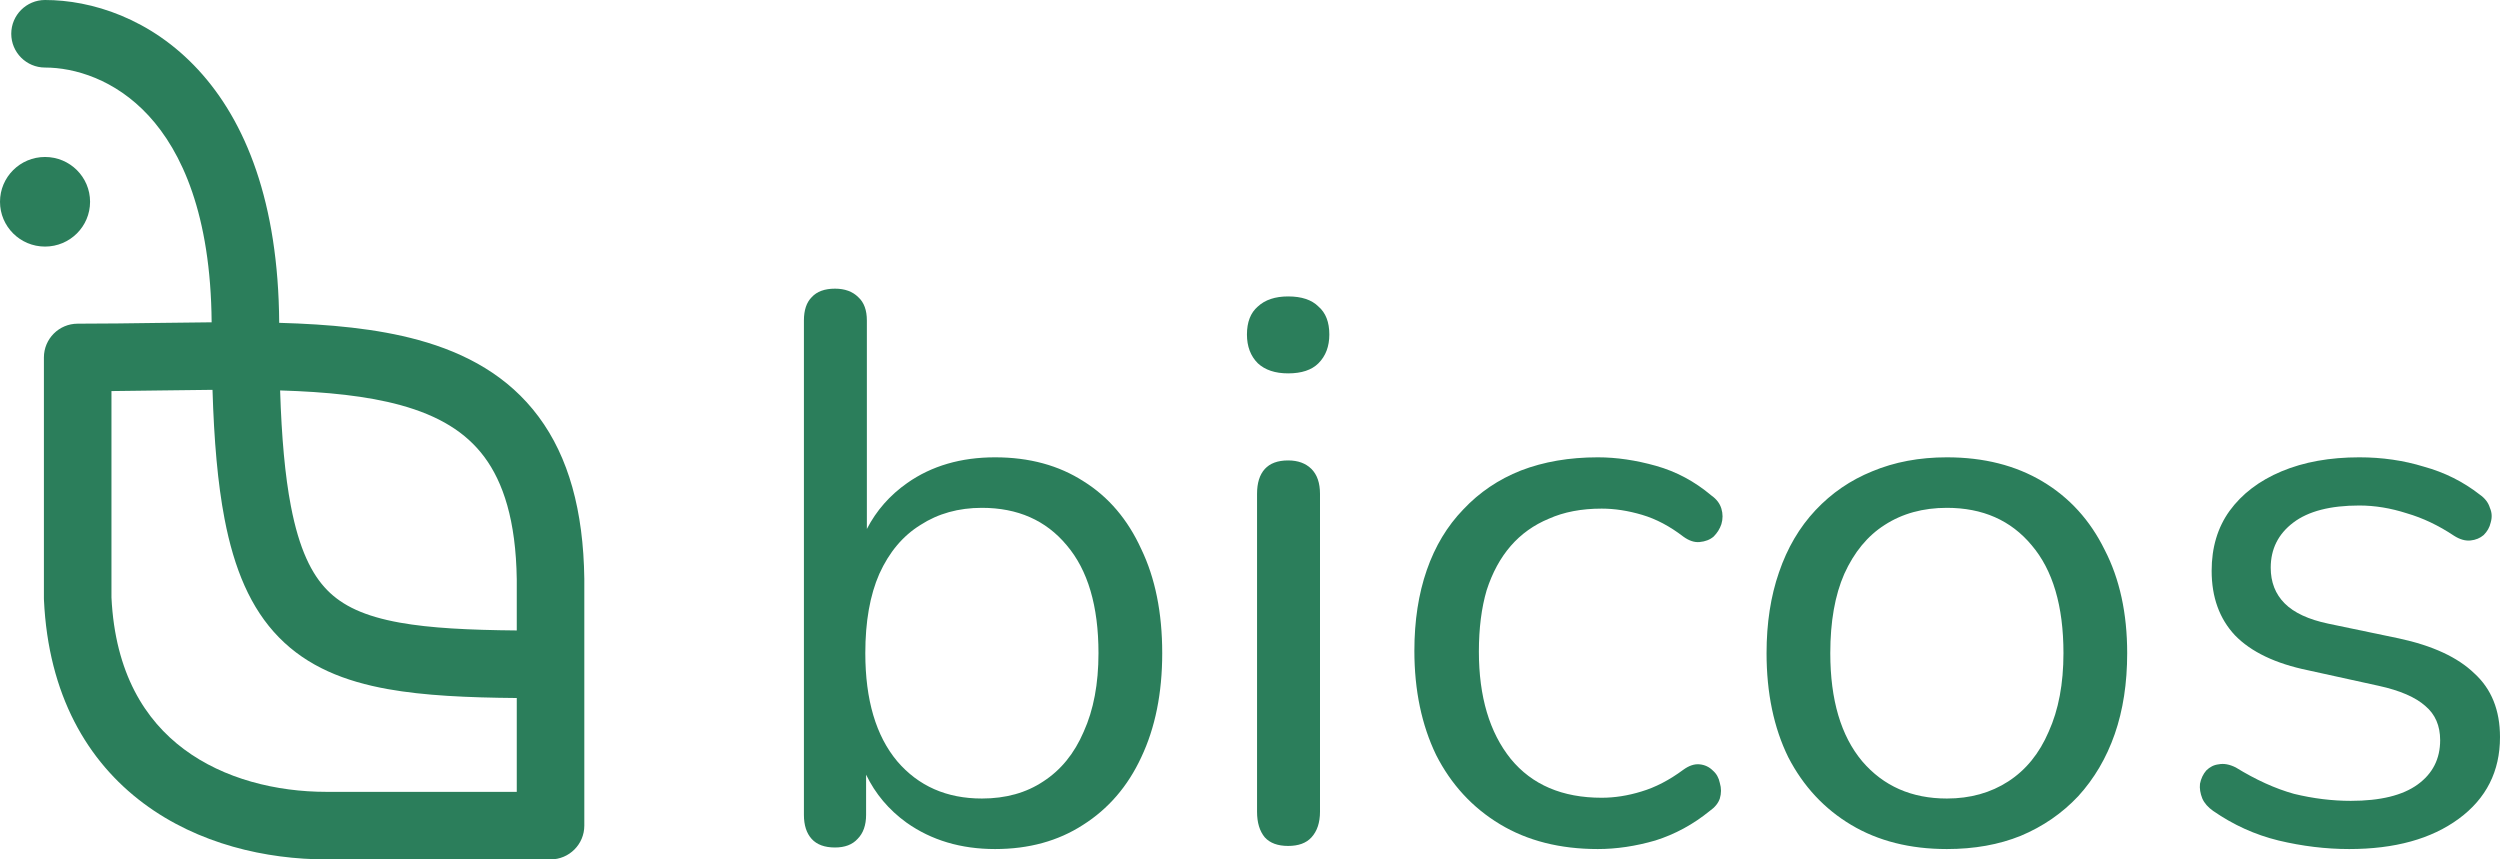 <svg width="320" height="110" viewBox="0 0 320 110" fill="none" xmlns="http://www.w3.org/2000/svg">
<path fill-rule="evenodd" clip-rule="evenodd" d="M5.764 0C3.377 0 1.441 1.936 1.441 4.323C1.441 6.711 3.377 8.646 5.764 8.646C9.516 8.646 14.729 10.143 19.031 14.812C23.246 19.386 26.98 27.443 27.09 41.255C24.816 41.27 22.48 41.303 20.116 41.336C16.745 41.383 13.319 41.431 9.943 41.431C7.556 41.431 5.62 43.367 5.62 45.755V76.578C5.62 76.644 5.622 76.71 5.625 76.776C6.185 88.951 11.189 97.461 18.363 102.818C25.379 108.058 34.081 110.003 41.791 110.003H70.469C72.856 110.003 74.792 108.068 74.792 105.68V74.14C74.792 74.121 74.792 74.102 74.792 74.083C74.676 65.343 72.772 58.493 68.94 53.337C65.082 48.145 59.662 45.197 53.565 43.522C48.212 42.05 42.131 41.502 35.737 41.322C35.638 25.906 31.45 15.53 25.39 8.953C19.28 2.322 11.668 0 5.764 0ZM27.201 49.899C25.013 49.914 22.782 49.946 20.49 49.979C18.467 50.008 16.397 50.038 14.267 50.057V76.476C14.736 86.178 18.585 92.192 23.537 95.89C28.661 99.718 35.38 101.357 41.791 101.357H66.146V89.346C59.811 89.291 54.306 89.042 49.655 88.208C44.128 87.218 39.367 85.33 35.694 81.575C32.054 77.852 29.965 72.785 28.743 66.42C27.865 61.846 27.395 56.383 27.201 49.899ZM66.146 80.699C59.971 80.642 55.101 80.4 51.18 79.698C46.648 78.885 43.834 77.531 41.876 75.529C39.886 73.495 38.29 70.289 37.235 64.79C36.484 60.881 36.046 56.029 35.855 49.976C41.818 50.159 46.971 50.676 51.273 51.859C56.129 53.194 59.626 55.299 62 58.494C64.398 61.721 66.041 66.583 66.146 74.17V80.699Z" fill="#2B7E5B"/>
<path d="M11.529 25.828C11.529 28.995 8.948 31.562 5.764 31.562C2.581 31.562 0 28.995 0 25.828C0 22.66 2.581 20.093 5.764 20.093C8.948 20.093 11.529 22.66 11.529 25.828Z" fill="#2B7E5B"/>
<path fill-rule="evenodd" clip-rule="evenodd" d="M116.033 105.295C119.217 107.55 122.997 108.678 127.374 108.678C131.686 108.678 135.433 107.65 138.616 105.593C141.866 103.537 144.353 100.652 146.078 96.938C147.868 93.158 148.764 88.714 148.764 83.607C148.764 78.434 147.868 73.99 146.078 70.276C144.353 66.496 141.899 63.611 138.716 61.621C135.532 59.565 131.752 58.537 127.374 58.537C122.997 58.537 119.25 59.631 116.133 61.82C113.896 63.39 112.172 65.353 110.959 67.709V41.028C110.959 39.701 110.595 38.706 109.865 38.043C109.135 37.313 108.141 36.949 106.88 36.949C105.554 36.949 104.559 37.313 103.896 38.043C103.233 38.706 102.901 39.701 102.901 41.028V104.3C102.901 105.627 103.233 106.655 103.896 107.384C104.559 108.114 105.554 108.479 106.88 108.479C108.141 108.479 109.102 108.114 109.766 107.384C110.495 106.655 110.86 105.627 110.86 104.3V99.158C112.04 101.608 113.764 103.654 116.033 105.295ZM133.543 100.022C131.354 101.481 128.734 102.211 125.683 102.211C121.173 102.211 117.559 100.619 114.839 97.436C112.12 94.186 110.76 89.576 110.76 83.607C110.76 79.561 111.357 76.179 112.551 73.46C113.811 70.674 115.569 68.585 117.824 67.192C120.079 65.733 122.699 65.003 125.683 65.003C130.26 65.003 133.874 66.595 136.527 69.779C139.246 72.962 140.606 77.572 140.606 83.607C140.606 87.52 139.976 90.87 138.716 93.655C137.522 96.441 135.798 98.563 133.543 100.022Z" fill="#2B7E5B"/>
<path d="M161.897 107.185C162.56 107.915 163.555 108.28 164.881 108.28C166.208 108.28 167.203 107.915 167.866 107.185C168.595 106.389 168.96 105.295 168.96 103.902V63.213C168.96 61.82 168.595 60.759 167.866 60.029C167.136 59.3 166.141 58.935 164.881 58.935C163.555 58.935 162.56 59.3 161.897 60.029C161.233 60.759 160.902 61.82 160.902 63.213V103.902C160.902 105.295 161.233 106.389 161.897 107.185Z" fill="#2B7E5B"/>
<path d="M161.001 46.499C161.93 47.361 163.223 47.792 164.881 47.792C166.606 47.792 167.899 47.361 168.761 46.499C169.69 45.571 170.154 44.344 170.154 42.818C170.154 41.226 169.69 40.033 168.761 39.237C167.899 38.374 166.606 37.943 164.881 37.943C163.223 37.943 161.93 38.374 161.001 39.237C160.073 40.033 159.609 41.226 159.609 42.818C159.609 44.344 160.073 45.571 161.001 46.499Z" fill="#2B7E5B"/>
<path d="M191.983 105.494C195.498 107.616 199.677 108.678 204.518 108.678C206.906 108.678 209.36 108.313 211.88 107.583C214.401 106.787 216.722 105.527 218.844 103.803C219.508 103.338 219.939 102.808 220.138 102.211C220.337 101.548 220.337 100.885 220.138 100.221C220.005 99.558 219.707 99.028 219.242 98.629C218.778 98.165 218.214 97.9 217.551 97.834C216.888 97.767 216.191 97.999 215.462 98.53C213.671 99.856 211.88 100.785 210.09 101.316C208.365 101.846 206.674 102.112 205.016 102.112C199.975 102.112 196.095 100.453 193.376 97.137C190.657 93.755 189.297 89.178 189.297 83.408C189.297 80.424 189.629 77.804 190.292 75.549C191.022 73.294 192.05 71.404 193.376 69.878C194.703 68.353 196.327 67.192 198.251 66.396C200.174 65.534 202.429 65.103 205.016 65.103C206.674 65.103 208.398 65.368 210.189 65.899C211.98 66.429 213.737 67.358 215.462 68.684C216.191 69.215 216.888 69.447 217.551 69.381C218.281 69.314 218.878 69.082 219.342 68.684C219.806 68.22 220.138 67.69 220.337 67.093C220.536 66.429 220.536 65.766 220.337 65.103C220.138 64.44 219.707 63.876 219.043 63.412C216.921 61.621 214.566 60.361 211.98 59.631C209.393 58.902 206.906 58.537 204.518 58.537C200.871 58.537 197.588 59.101 194.669 60.228C191.817 61.356 189.363 63.014 187.307 65.202C185.251 67.325 183.693 69.911 182.632 72.962C181.57 76.013 181.04 79.462 181.04 83.309C181.04 88.349 181.968 92.793 183.825 96.64C185.749 100.42 188.468 103.372 191.983 105.494Z" fill="#2B7E5B"/>
<path fill-rule="evenodd" clip-rule="evenodd" d="M236.963 105.593C240.412 107.65 244.491 108.678 249.2 108.678C252.715 108.678 255.865 108.114 258.651 106.986C261.503 105.792 263.957 104.101 266.013 101.913C268.069 99.657 269.628 97.005 270.689 93.954C271.75 90.903 272.28 87.454 272.28 83.607C272.28 78.5 271.319 74.09 269.395 70.376C267.538 66.595 264.885 63.677 261.437 61.621C257.988 59.565 253.909 58.537 249.2 58.537C245.685 58.537 242.501 59.134 239.649 60.328C236.864 61.455 234.443 63.113 232.387 65.302C230.331 67.491 228.772 70.144 227.711 73.261C226.65 76.312 226.119 79.76 226.119 83.607C226.119 88.714 227.048 93.158 228.905 96.938C230.828 100.652 233.514 103.537 236.963 105.593ZM257.059 100.022C254.804 101.481 252.184 102.211 249.2 102.211C244.69 102.211 241.075 100.619 238.356 97.436C235.637 94.186 234.277 89.576 234.277 83.607C234.277 79.561 234.874 76.179 236.068 73.46C237.328 70.674 239.052 68.585 241.241 67.192C243.496 65.733 246.149 65.003 249.2 65.003C253.776 65.003 257.391 66.595 260.044 69.779C262.763 72.962 264.123 77.572 264.123 83.607C264.123 87.52 263.493 90.87 262.232 93.655C261.039 96.441 259.314 98.563 257.059 100.022Z" fill="#2B7E5B"/>
<path d="M291.647 107.583C294.698 108.313 297.715 108.678 300.7 108.678C306.536 108.678 311.212 107.384 314.727 104.798C318.242 102.211 320 98.729 320 94.352C320 90.903 318.906 88.183 316.717 86.194C314.595 84.138 311.378 82.645 307.067 81.717L298.014 79.827C295.493 79.296 293.636 78.434 292.443 77.24C291.249 76.046 290.652 74.521 290.652 72.664C290.652 70.276 291.613 68.353 293.537 66.894C295.46 65.434 298.279 64.705 301.993 64.705C303.983 64.705 306.006 65.037 308.062 65.7C310.118 66.297 312.141 67.258 314.13 68.585C314.86 69.049 315.556 69.248 316.22 69.182C316.883 69.115 317.447 68.883 317.911 68.485C318.375 68.021 318.674 67.491 318.806 66.894C319.005 66.23 318.972 65.6 318.707 65.003C318.508 64.34 318.077 63.776 317.413 63.312C315.291 61.654 312.903 60.46 310.25 59.731C307.664 58.935 304.911 58.537 301.993 58.537C298.213 58.537 294.897 59.134 292.045 60.328C289.193 61.522 286.971 63.213 285.379 65.401C283.854 67.524 283.091 70.077 283.091 73.062C283.091 76.444 284.086 79.197 286.075 81.319C288.132 83.441 291.249 84.934 295.427 85.796L304.48 87.786C307.2 88.382 309.189 89.245 310.449 90.372C311.71 91.433 312.34 92.892 312.34 94.75C312.34 97.137 311.378 99.028 309.455 100.42C307.531 101.813 304.679 102.509 300.899 102.509C298.511 102.509 296.09 102.211 293.636 101.614C291.249 100.951 288.762 99.823 286.175 98.232C285.379 97.834 284.65 97.701 283.986 97.834C283.389 97.9 282.859 98.165 282.395 98.629C281.997 99.094 281.731 99.657 281.599 100.321C281.532 100.918 281.632 101.548 281.897 102.211C282.162 102.808 282.627 103.338 283.29 103.803C285.877 105.593 288.662 106.854 291.647 107.583Z" fill="#2B7E5B"/>
</svg>
